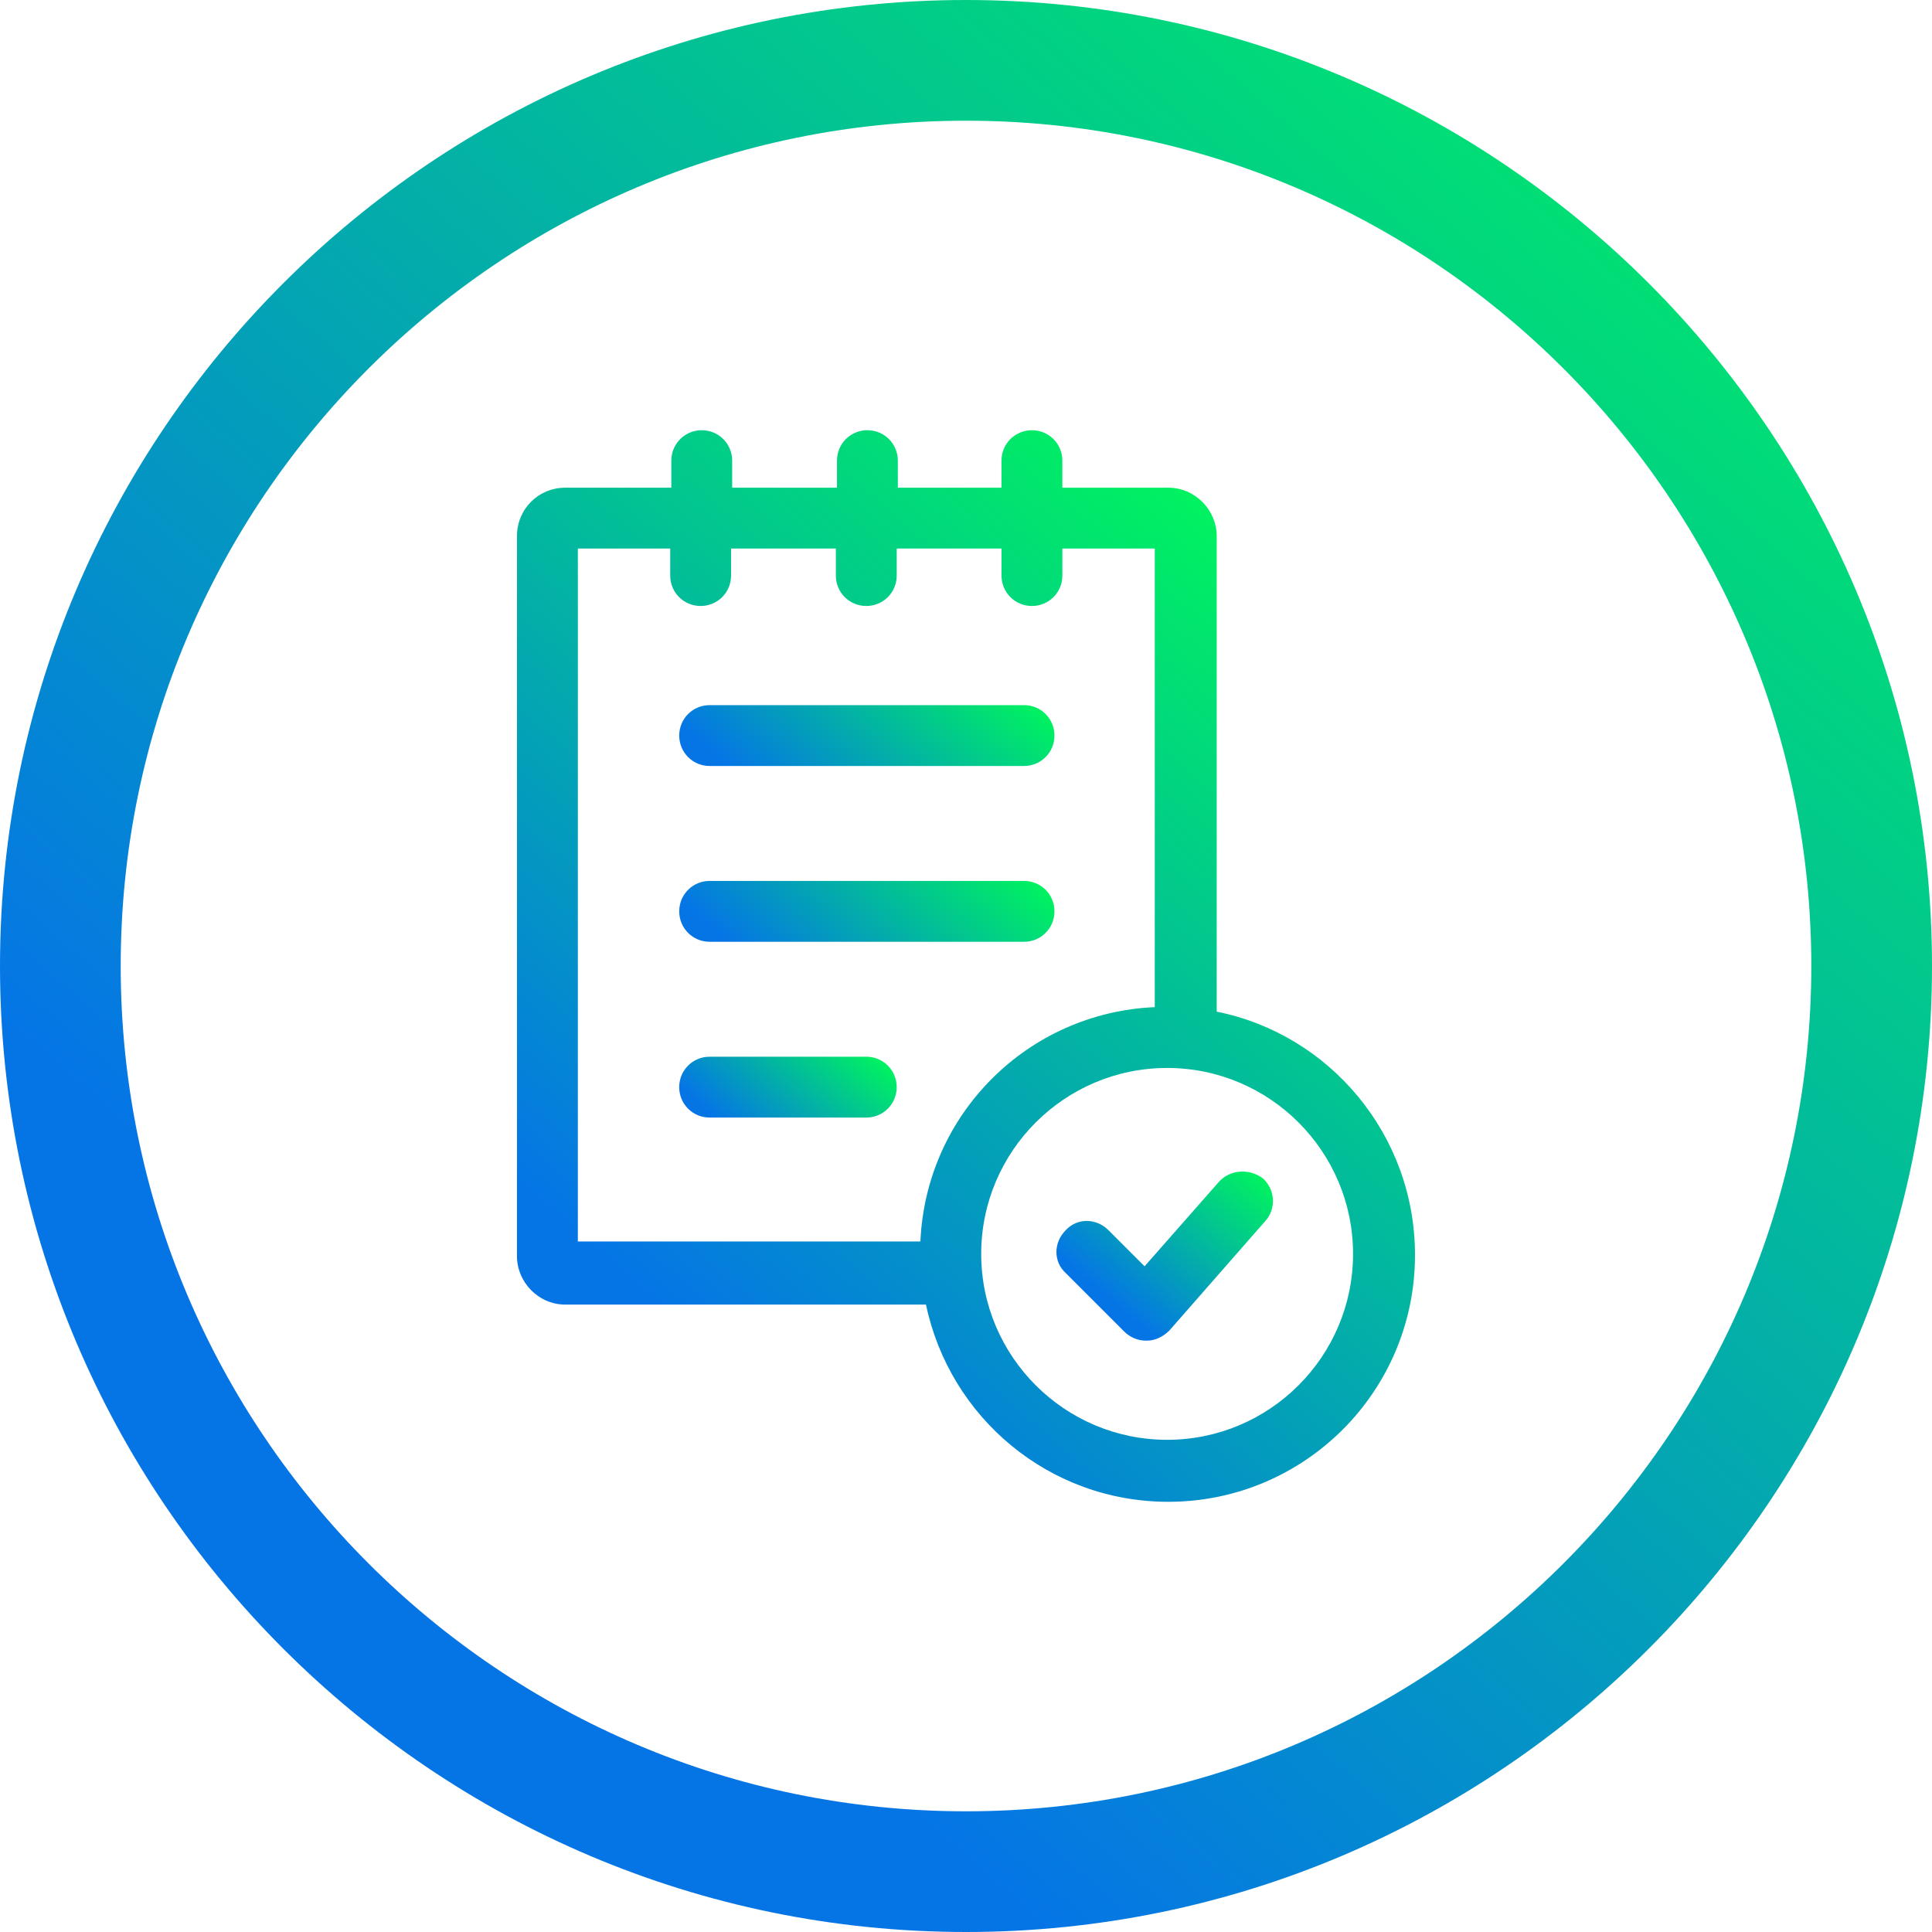 <?xml version="1.0" encoding="UTF-8"?>
<svg id="Layer_2" data-name="Layer 2" xmlns="http://www.w3.org/2000/svg" xmlns:xlink="http://www.w3.org/1999/xlink" viewBox="0 0 918.8 918.8">
  <defs>
    <style>
      .cls-1 {
        fill: url(#New_Gradient_Swatch_1);
      }

      .cls-2 {
        fill: url(#New_Gradient_Swatch_1-5);
      }

      .cls-3 {
        fill: url(#New_Gradient_Swatch_1-2);
      }

      .cls-4 {
        fill: url(#New_Gradient_Swatch_1-3);
      }

      .cls-5 {
        fill: url(#New_Gradient_Swatch_1-6);
      }

      .cls-6 {
        fill: url(#New_Gradient_Swatch_1-4);
      }
    </style>
    <linearGradient id="New_Gradient_Swatch_1" data-name="New Gradient Swatch 1" x1="201.58" y1="165.98" x2="858.25" y2="918.42" gradientTransform="translate(0 920.8) scale(1 -1)" gradientUnits="userSpaceOnUse">
      <stop offset=".07" stop-color="#0575e6"/>
      <stop offset="1" stop-color="#00f260"/>
    </linearGradient>
    <linearGradient id="New_Gradient_Swatch_1-2" data-name="New Gradient Swatch 1" x1="370.39" y1="397.77" x2="454.09" y2="301.86" gradientTransform="matrix(1, 0, 0, 1, 0, 0)" xlink:href="#New_Gradient_Swatch_1"/>
    <linearGradient id="New_Gradient_Swatch_1-3" data-name="New Gradient Swatch 1" x1="370.39" y1="481.36" x2="454.09" y2="385.46" gradientTransform="matrix(1, 0, 0, 1, 0, 0)" xlink:href="#New_Gradient_Swatch_1"/>
    <linearGradient id="New_Gradient_Swatch_1-4" data-name="New Gradient Swatch 1" x1="349.1" y1="546.37" x2="400.36" y2="487.64" gradientTransform="matrix(1, 0, 0, 1, 0, 0)" xlink:href="#New_Gradient_Swatch_1"/>
    <linearGradient id="New_Gradient_Swatch_1-5" data-name="New Gradient Swatch 1" x1="285.72" y1="642.56" x2="609.52" y2="271.54" gradientTransform="matrix(1, 0, 0, 1, 0, 0)" xlink:href="#New_Gradient_Swatch_1"/>
    <linearGradient id="New_Gradient_Swatch_1-6" data-name="New Gradient Swatch 1" x1="520.8" y1="621.21" x2="585.42" y2="547.17" gradientTransform="matrix(1, 0, 0, 1, 0, 0)" xlink:href="#New_Gradient_Swatch_1"/>
  </defs>
  <g id="Layer_2-2" data-name="Layer 2">
    <path class="cls-1" d="M459.4,0C206.1,0,0,206.1,0,459.4s206.1,459.4,459.4,459.4,459.4-206.1,459.4-459.4S712.7,0,459.4,0Zm0,861.4c-221.7,0-402-180.3-402-402S237.7,57.4,459.4,57.4s402,180.3,402,402-180.3,402-402,402Z"/>
    <g>
      <path class="cls-3" d="M337.49,364.28h149.51c8.04,0,14.47-6.43,14.47-14.47s-6.43-14.47-14.47-14.47h-149.51c-8.04,0-14.47,6.43-14.47,14.47,0,8.04,6.43,14.47,14.47,14.47h0Z"/>
      <path class="cls-4" d="M337.49,447.88h149.51c8.04,0,14.47-6.43,14.47-14.47s-6.43-14.47-14.47-14.47h-149.51c-8.04,0-14.47,6.43-14.47,14.47,0,8.04,6.43,14.47,14.47,14.47h0Z"/>
      <path class="cls-6" d="M411.97,502.54h-74.49c-8.04,0-14.47,6.43-14.47,14.47s6.43,14.47,14.47,14.47h74.49c8.04,0,14.47-6.43,14.47-14.47s-6.43-14.47-14.47-14.47h0Z"/>
      <path class="cls-2" d="M578.63,481.1V254.97c0-12.33-10.18-23.04-23.04-23.04h-50.37v-12.86c0-8.04-6.43-14.47-14.47-14.47s-14.47,6.43-14.47,14.47v12.86h-49.3v-12.86c0-8.04-6.43-14.47-14.47-14.47s-14.47,6.43-14.47,14.47v12.86h-49.84v-12.86c0-8.04-6.43-14.47-14.47-14.47s-14.47,6.43-14.47,14.47v12.86h-50.37c-12.86,0-23.04,10.18-23.04,23.04v342.42c0,12.33,10.18,23.04,23.04,23.04h171.48c11.25,53.59,58.41,93.78,115.21,93.78,64.84,0,117.35-52.51,117.35-117.35,0-57.34-40.73-105.03-94.31-115.75h0Zm-303.84-220.24h43.94v12.86c0,8.04,6.43,14.47,14.47,14.47s14.47-6.43,14.47-14.47v-12.86h49.84v12.86c0,8.04,6.43,14.47,14.47,14.47s14.47-6.43,14.47-14.47v-12.86h49.84v12.86c0,8.04,6.43,14.47,14.47,14.47s14.47-6.43,14.47-14.47v-12.86h43.94v218.1c-60.55,2.68-108.78,50.91-111.46,111.46h-162.9V260.86Zm280.26,423.87c-48.76,0-88.42-39.65-88.42-88.42s39.65-88.42,88.42-88.42,88.42,39.65,88.42,88.42-39.65,88.42-88.42,88.42Z"/>
      <path class="cls-5" d="M579.7,562.02l-35.37,40.19-17.15-17.15c-5.89-5.89-15.01-5.89-20.36,0-5.89,5.89-5.89,15.01,0,20.36l27.86,27.86c2.68,2.68,6.43,4.29,10.18,4.29h.54c4.29,0,8.04-2.14,10.72-4.82l45.55-51.98c5.36-5.89,4.82-15.01-1.07-20.36-6.43-4.82-15.54-4.29-20.9,1.61h0Z"/>
    </g>
  </g>
</svg>